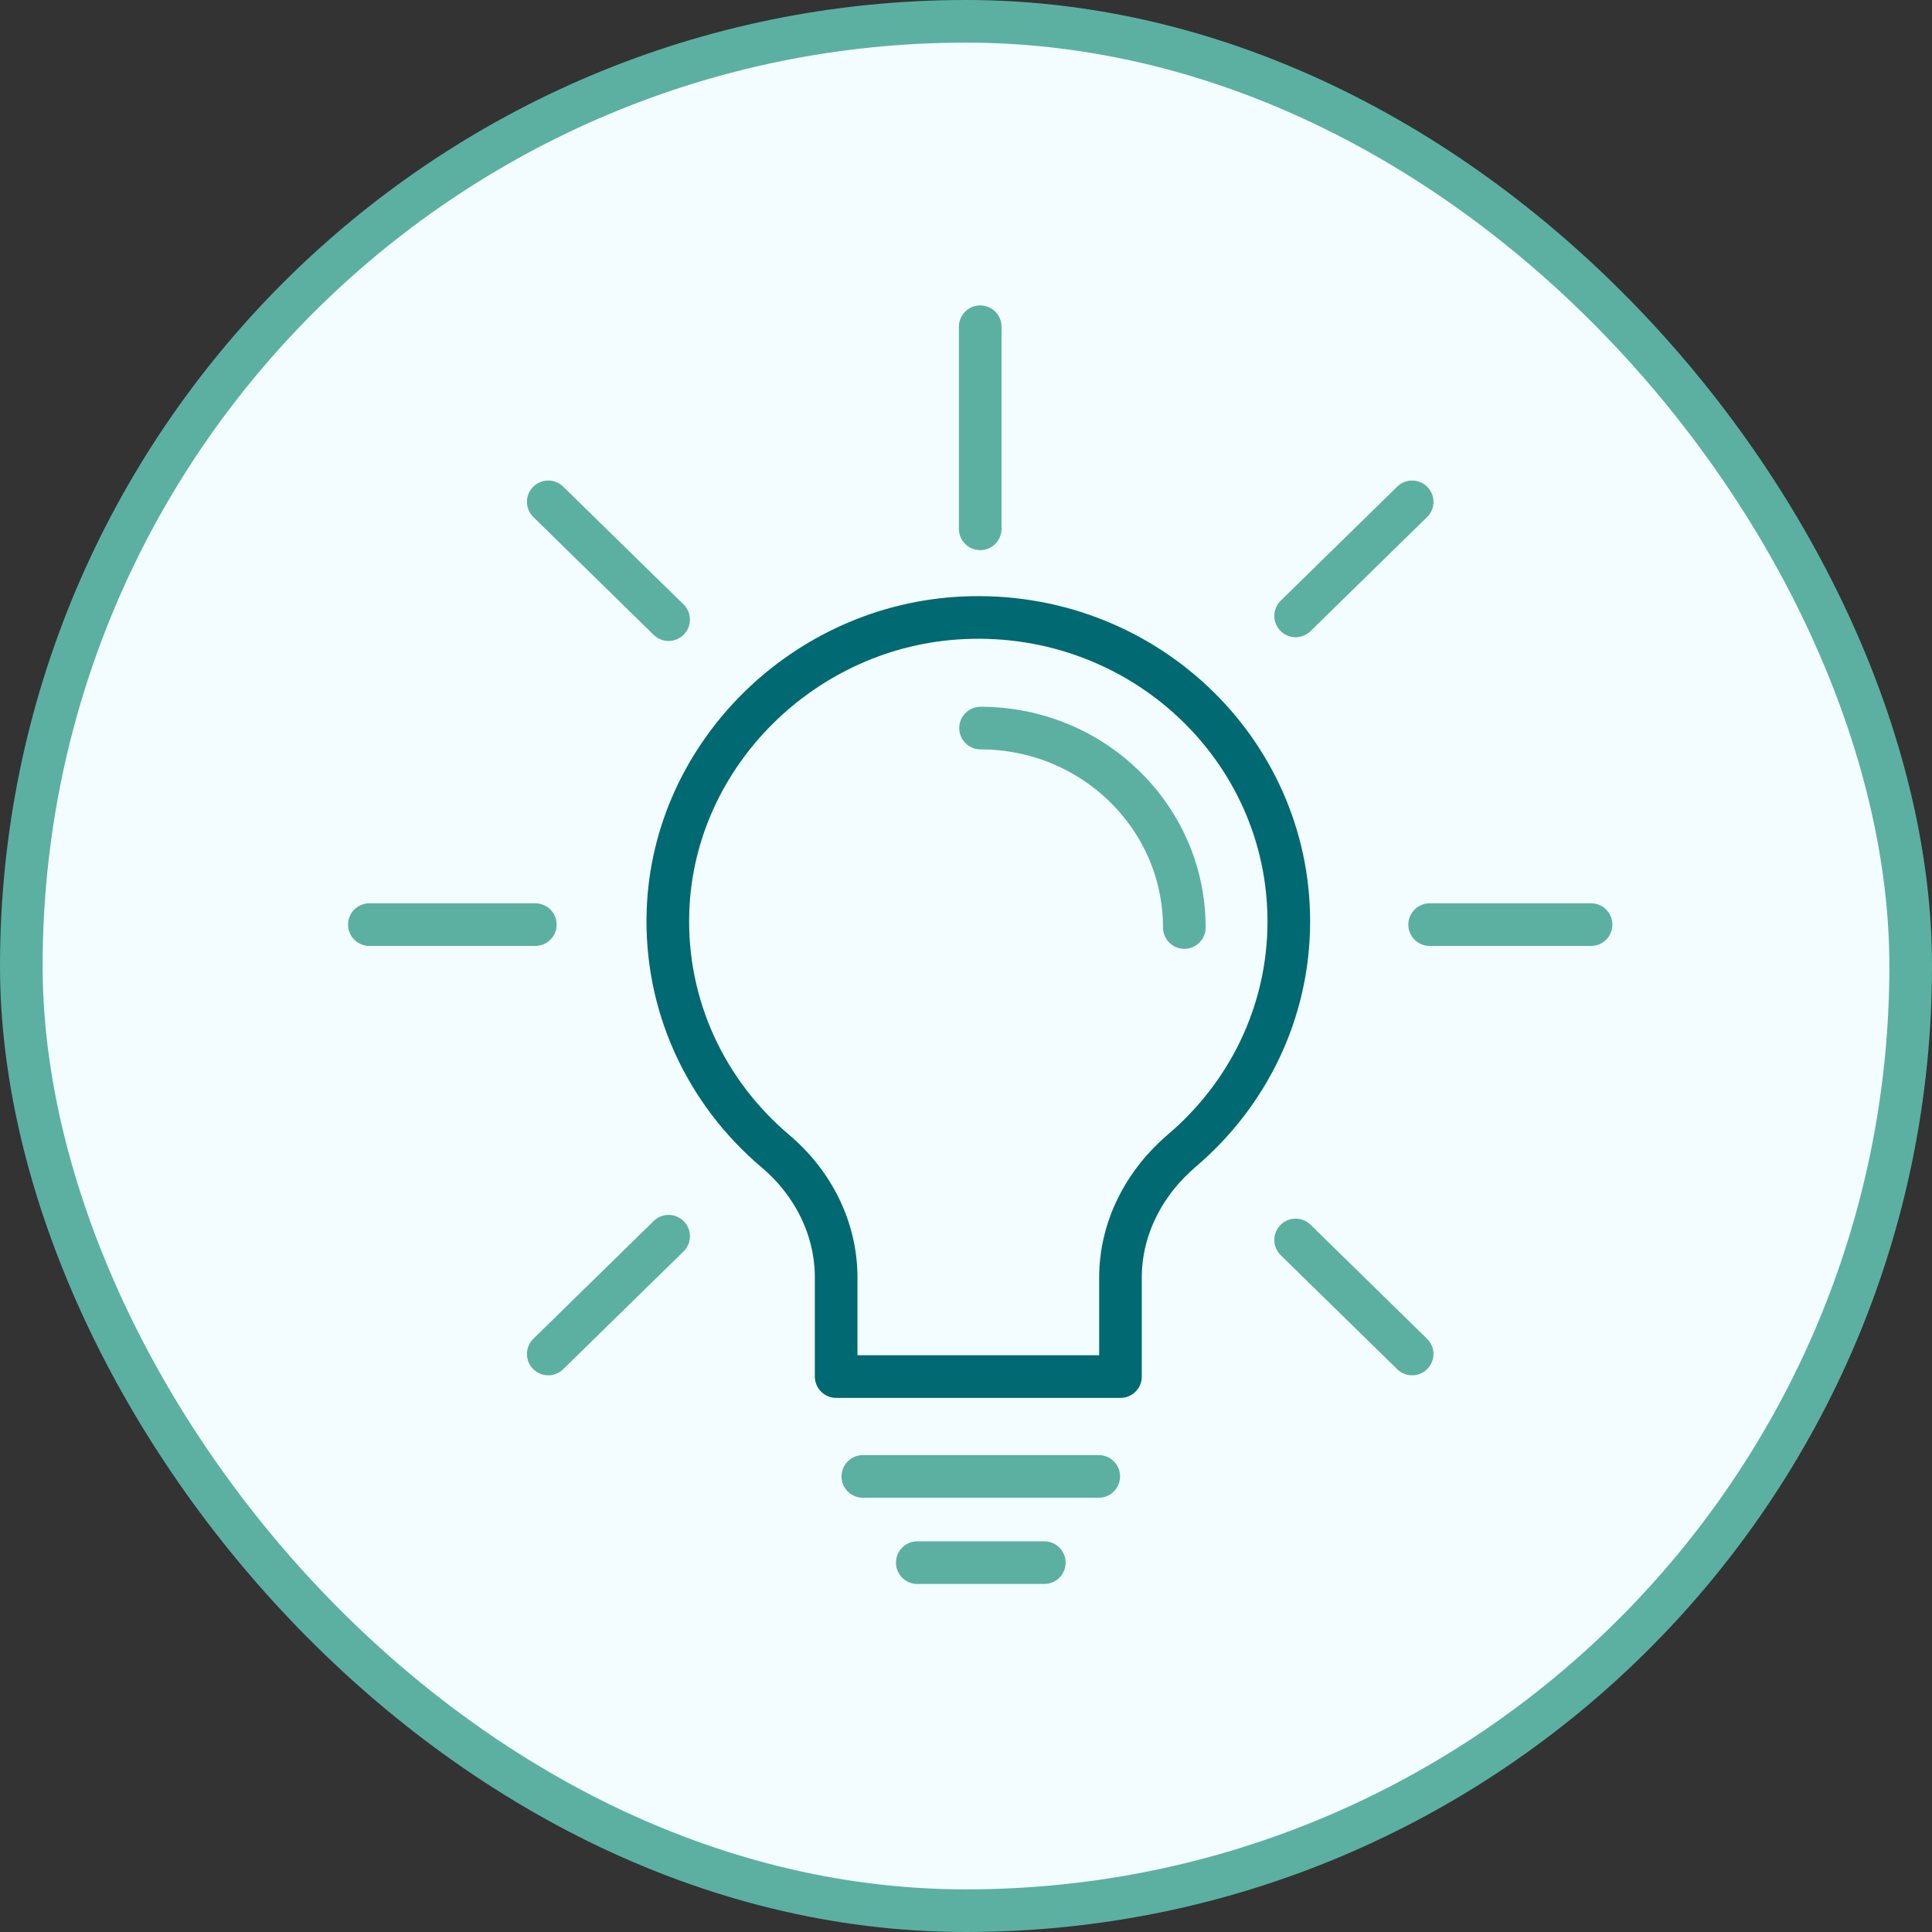 <svg width="136" height="136" viewBox="0 0 136 136" fill="none" xmlns="http://www.w3.org/2000/svg">
<rect x="0" y="0" width="136" height="136" fill="#333333" stroke="none"/>
<rect x="1.5" y="1.5" width="133" height="133" rx="66.5" fill="#F3FCFF"/>
<rect x="1.5" y="1.5" width="133" height="133" rx="66.5" stroke="#5BB0A2" stroke-width="3"/>
<path d="M90.724 64.858C90.724 52.706 80.372 42.92 67.829 43.488C56.617 43.995 47.43 53.087 47.024 64.065C46.773 70.85 49.758 76.953 54.582 81.031C57.244 83.281 58.86 86.488 58.86 89.93V96.901H78.874V89.935C78.874 86.467 80.532 83.261 83.206 80.985C87.81 77.067 90.724 71.299 90.724 64.858Z" stroke="#006971" stroke-width="3" stroke-linecap="round" stroke-linejoin="round"/>
<path d="M60.738 103.93H77.344" stroke="#5BB0A2" stroke-width="3" stroke-miterlimit="10" stroke-linecap="round"/>
<path d="M64.571 110H73.511" stroke="#5BB0A2" stroke-width="3" stroke-miterlimit="10" stroke-linecap="round"/>
<path d="M69.024 51.252C76.947 51.252 83.369 57.537 83.369 65.291" stroke="#5BB0A2" stroke-width="3" stroke-miterlimit="10" stroke-linecap="round"/>
<path d="M100.637 65.087H112" stroke="#5BB0A2" stroke-width="3" stroke-miterlimit="10" stroke-linecap="round"/>
<path d="M26 65.087H37.682" stroke="#5BB0A2" stroke-width="3" stroke-miterlimit="10" stroke-linecap="round"/>
<path d="M69 37.226V23" stroke="#5BB0A2" stroke-width="3" stroke-miterlimit="10" stroke-linecap="round"/>
<path d="M91.203 43.355L99.406 35.327" stroke="#5BB0A2" stroke-width="3" stroke-miterlimit="10" stroke-linecap="round"/>
<path d="M38.594 35.327L47.066 43.619" stroke="#5BB0A2" stroke-width="3" stroke-miterlimit="10" stroke-linecap="round"/>
<path d="M91.203 87.285L99.406 95.313" stroke="#5BB0A2" stroke-width="3" stroke-miterlimit="10" stroke-linecap="round"/>
<path d="M38.594 95.313L47.066 87.021" stroke="#5BB0A2" stroke-width="3" stroke-miterlimit="10" stroke-linecap="round"/>
</svg>
